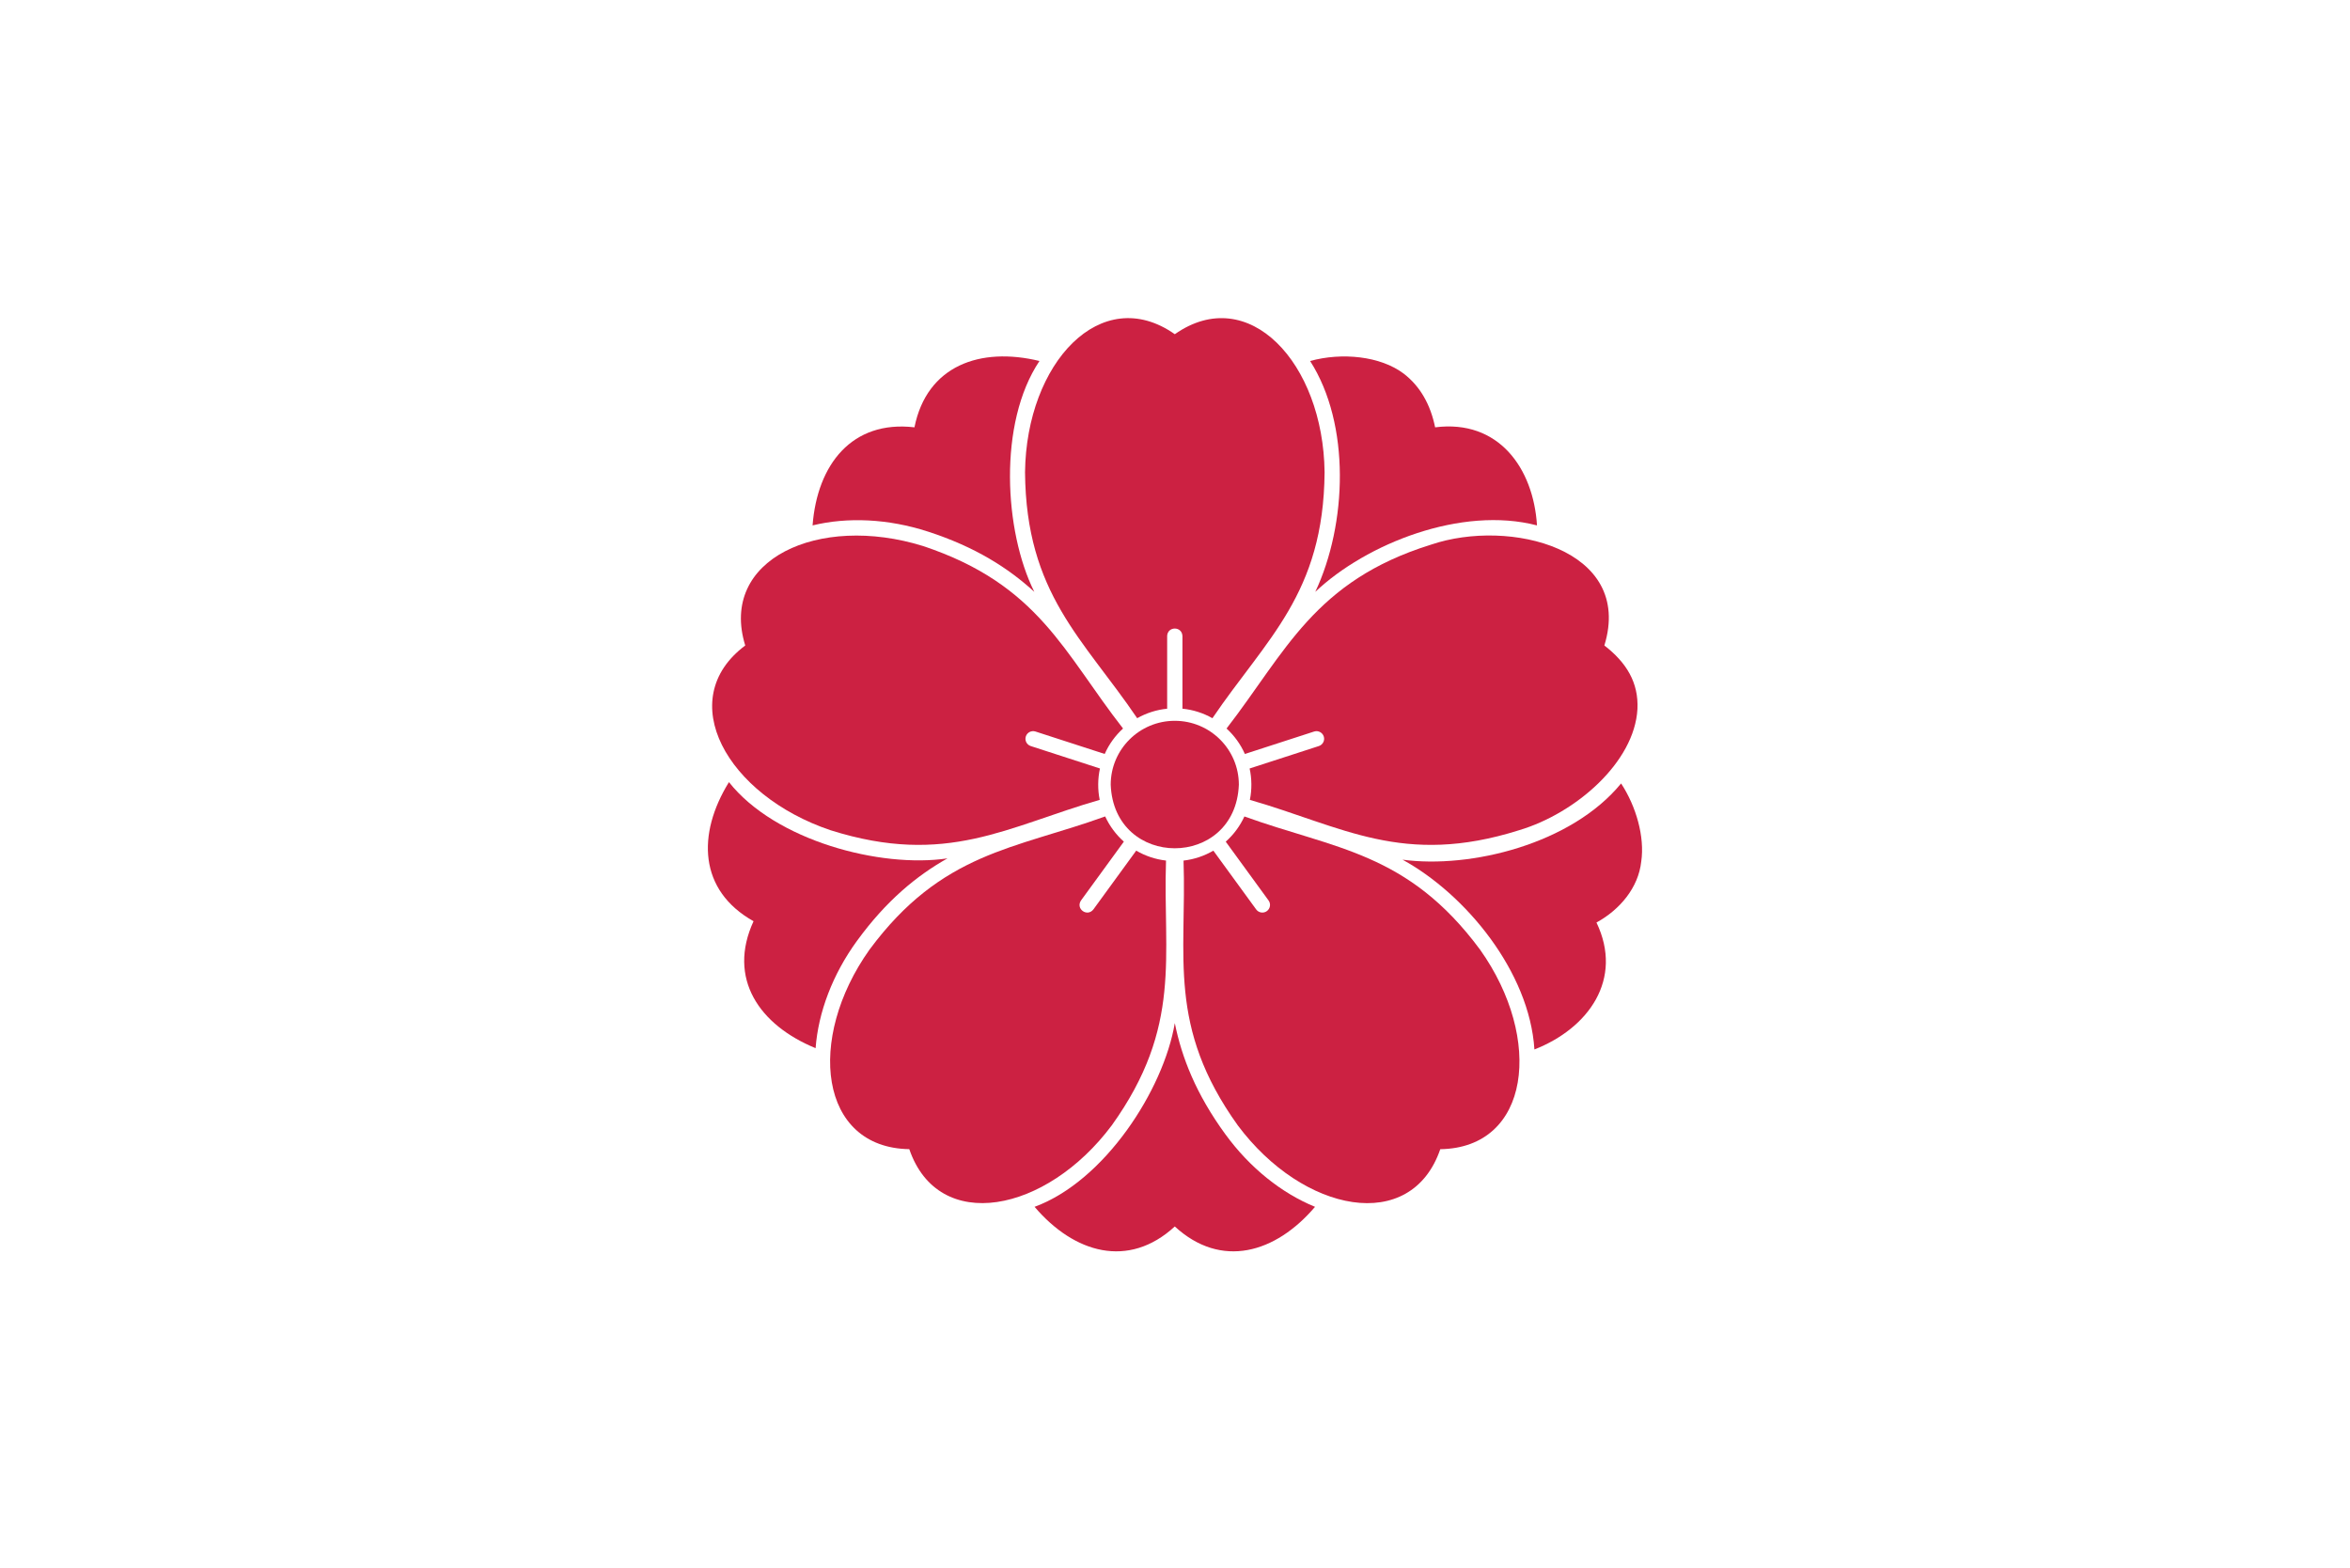 <?xml version="1.0" encoding="UTF-8"?><svg id="_이어_1" xmlns="http://www.w3.org/2000/svg" viewBox="0 0 3000 2001.09"><defs><style>.cls-1{fill:#cc2142;}</style></defs><g id="b"><g id="c"><g><path class="cls-1" d="M1499.73,920.13c-45.17,0-81.8,36.53-81.8,81.58,4.3,108.21,159.3,108.18,163.59,0,0-45.05-36.62-81.58-81.8-81.58Z"/><g><path class="cls-1" d="M1489.96,812.03c.44-12.9,19.09-12.91,19.55,0v92.64c13.82,1.36,26.76,5.65,38.28,12.15,68.69-101.37,141.95-158.71,143.18-314.01-1.67-139.63-97.13-242.2-191.21-176.18-94.05-66.08-189.58,36.62-191.21,176.18,1.21,155.26,74.51,212.7,143.18,314.01,11.52-6.5,24.46-10.77,38.26-12.14v-92.64l-.02-.02Z"/><path class="cls-1" d="M1404.21,981l-88.37-28.64c-5.14-1.67-7.94-7.17-6.27-12.29s7.18-7.92,12.32-6.26l88.37,28.64c5.49-12.43,13.52-23.44,23.41-32.5-75.54-96.62-107.51-183.73-255.22-232.9-133.47-41.52-260.98,17.12-227.08,126.94-92.11,68.84-23.56,191.18,108.9,235.82,148.39,46.82,225.75-4.92,343.62-38.76-2.68-12.88-2.55-27.24,.32-40.05h0Z"/><path class="cls-1" d="M1395.85,1160.88c-7.92,10.17-23.06-.74-15.8-11.46l54.66-75.04c-10.02-8.93-18.17-19.85-23.84-32.17-115.31,41.75-208.4,45.17-300.92,170.11-80.96,113.97-64.13,252.9,50.85,254.63,37.23,108.69,175.05,81.39,258.52-30.44,90.51-126.3,65.07-215.67,69.22-337.97-13.77-1.56-26.64-6.02-38.06-12.67l-54.64,75.01h.02Z"/><path class="cls-1" d="M1564.77,1074.41l54.66,75.04c3.18,4.35,2.2,10.46-2.17,13.61-4.36,3.18-10.47,2.21-13.64-2.15l-54.66-75.02c-11.43,6.67-24.29,11.11-38.06,12.68,4.18,122.36-21.31,211.61,69.23,337.97,83.55,111.89,221.25,139.12,258.52,30.44,114.98-1.67,131.8-140.74,50.87-254.63-92.48-124.91-185.67-128.39-300.92-170.11-5.67,12.33-13.82,23.26-23.84,32.18h0Z"/><path class="cls-1" d="M2090.35,905.18c-3.76,67.93-78.84,133.15-151.15,154.64-148.39,46.82-225.75-4.92-343.62-38.76,2.67-12.9,2.55-27.24-.32-40.06,16.08-5.21,71.36-23.12,88.37-28.64,5-1.58,7.99-7.14,6.27-12.26-1.65-5.12-7.18-7.94-12.32-6.27l-88.37,28.64c-5.5-12.43-13.53-23.44-23.41-32.5,75.36-97.34,111.89-188.52,261.24-234.78,99.78-33.82,258.92,5.32,221.08,128.8,27.9,21.49,43.91,47.2,42.23,81.17v.03Z"/></g><path class="cls-1" d="M1564.32,1447.97c-37.46-51.4-55.7-98.01-64.58-141.95-14.3,85.02-89.4,201.58-179,234.54,50.46,59.25,119.81,79.49,179,25.08h0c59.19,54.41,128.57,34.17,179.02-25.08-42.44-17.32-83.1-49.61-114.42-92.6l-.02,.02Z"/><path class="cls-1" d="M2095.18,1099.88c-3.59,33.09-27.08,61.26-57.11,77.72h-.05l.03,.03c34.7,72.4-10.08,134.95-79.22,162.05-6.29-99.36-87.89-198.17-168.33-242.26,86.84,11.71,215.81-20.08,278.98-97.33,19.09,29.05,30.41,68.13,25.7,99.81v-.02Z"/><path class="cls-1" d="M1962.13,670.7c-96.27-25.12-217.96,23.21-283.04,84.81,40.69-86.45,45.16-213.94-6.61-294.69,40.47-11.18,89.72-6.38,119.51,16.15,21.11,16.24,34.17,39.56,40.08,68.51l-.03,.05,.05-.03c81.2-10.36,125.36,52.32,130.01,124.88,0,.12,0,.23,.03,.35v-.02Z"/><path class="cls-1" d="M1184.49,678.54c60.58,19.62,102.81,46.64,135.91,76.96-38.5-77.1-46.5-215.4,6.59-294.69-75.64-18.34-143.74,5.82-159.59,84.64l.03,.06-.05-.03c-79.83-9.36-124.15,47.63-130.04,125.21,44.53-10.85,96.46-8.59,147.15,7.85h0Z"/><path class="cls-1" d="M1094.15,1200.87c37.43-51.4,76.25-83.11,115.39-105.13-85.31,12.7-219.73-22.4-278.97-97.33-40.93,66.2-38.73,138.26,31.4,177.55h0c-33.64,73.05,7.21,132.53,79.22,162.06,3.41-45.61,21.62-94.16,52.94-137.16l.02,.02Z"/></g></g></g></svg>
